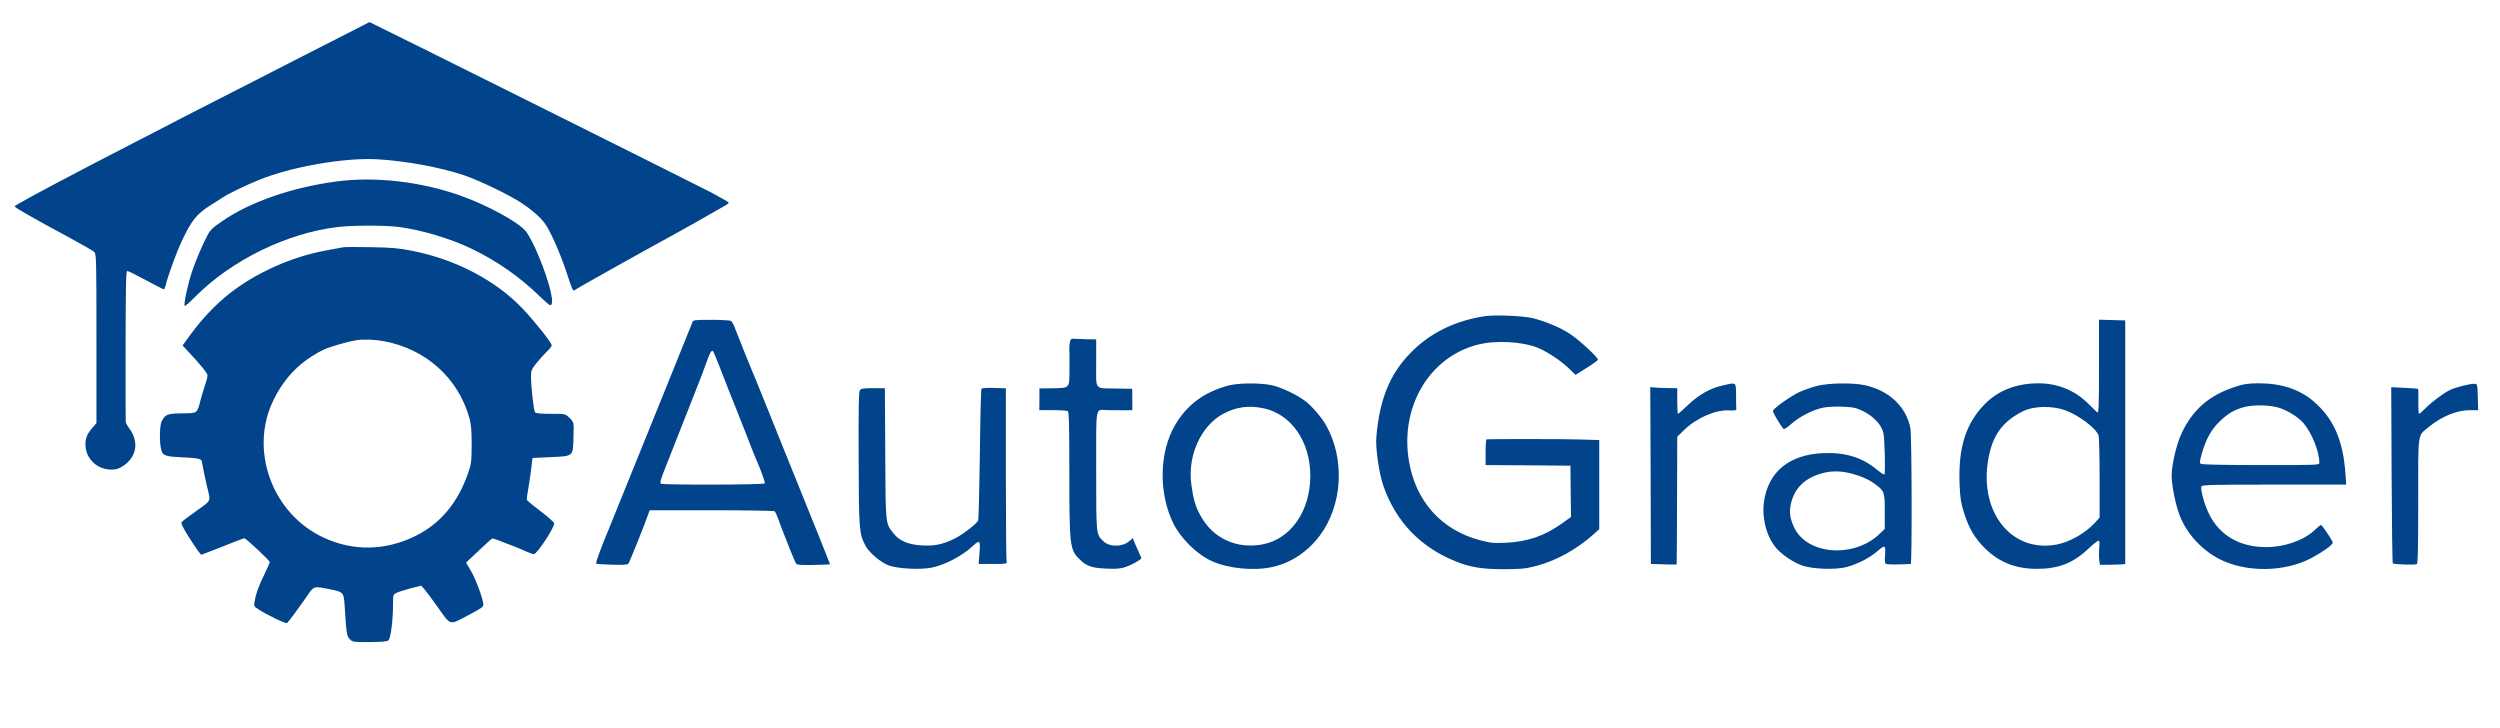 <?xml version="1.0" encoding="UTF-8" standalone="no"?>
<svg
   width="2048"
   height="596"
   version="1.1"
   id="svg42"
   sodipodi:docname="ideal_with_text (1).svg"
   inkscape:version="1.2.1 (9c6d41e410, 2022-07-14)"
   xmlns:inkscape="http://www.inkscape.org/namespaces/inkscape"
   xmlns:sodipodi="http://sodipodi.sourceforge.net/DTD/sodipodi-0.dtd"
   xmlns="http://www.w3.org/2000/svg"
   xmlns:svg="http://www.w3.org/2000/svg">
  <defs
     id="defs46" />
  <sodipodi:namedview
     id="namedview44"
     pagecolor="#ffffff"
     bordercolor="#000000"
     borderopacity="0.25"
     inkscape:showpageshadow="2"
     inkscape:pageopacity="0.0"
     inkscape:pagecheckerboard="0"
     inkscape:deskcolor="#d1d1d1"
     showgrid="false"
     inkscape:zoom="0.47820439"
     inkscape:cx="1245.2834"
     inkscape:cy="987.02565"
     inkscape:window-width="2560"
     inkscape:window-height="1357"
     inkscape:window-x="0"
     inkscape:window-y="0"
     inkscape:window-maximized="1"
     inkscape:current-layer="svg42" />
  <g
     id="g40">
    <svg
       width="2048"
       height="596"
       version="1.0"
       id="svg32">
      <g
         fill="#01448c"
         transform="matrix(.1 0 0 -.1 0 596)"
         id="g30">
        <path
           d="M2525 5523C1045 4769 120 4287 120 4269c0-9 154-97 438-250 106-57 202-112 213-122 18-17 19-39 19-711v-692l-35-41c-42-50-55-81-55-136 1-95 68-177 162-198 71-15 115-4 171 42 91 75 101 192 24 292-14 18-26 42-27 53-1 10-2 292-1 627 1 501 3 607 14 607 8 0 76-34 152-75s142-75 147-75c4 0 10 12 14 28 14 67 89 274 133 367 80 170 122 222 236 294 39 24 82 52 96 61 43 30 185 99 298 145 268 110 707 186 976 170 234-14 508-65 704-130 131-45 357-153 472-227 80-52 150-112 190-165 42-53 131-253 179-401s54-161 69-148c14 12 472 269 846 474 66 36 174 97 240 135s132 76 148 84c15 8 27 18 27 23 0 4-66 42-147 85-157 81-2793 1396-2796 1394-1 0-227-116-502-256zm235-1049c-363-48-704-165-934-322-82-55-104-76-125-117-45-85-92-196-127-297-34-97-71-274-61-284 3-4 41 29 84 73 300 302 752 523 1168 573 126 15 382 15 500 1 185-24 419-93 595-177 210-101 398-232 560-390 42-41 80-74 87-74 20 0 21 38 3 117-38 160-147 423-204 490-66 78-317 214-541 293-321 113-694 155-1005 114zm50-540c-14-3-74-14-135-25-165-30-324-83-480-159-278-135-476-306-665-573l-34-47 26-28c125-134 178-199 178-218 0-12-9-46-19-76-10-29-27-82-36-118-31-120-24-115-153-116-122-2-138-8-168-66-14-28-19-143-8-209 12-70 25-77 154-84 162-8 179-12 184-38 10-58 29-148 42-202 31-129 39-110-85-199-61-43-116-85-122-92-8-10 4-36 50-111 34-54 72-111 85-128l24-30 58 22c33 12 109 42 171 67 61 25 118 46 125 46 15-1 208-182 208-195 0-5-20-50-44-100-49-100-70-160-80-221-7-39-6-42 32-66 66-44 222-119 233-112s88 111 169 228c51 75 52 75 176 50 120-24 121-24 128-146 14-220 17-240 42-265 22-22 30-23 161-23 97 1 143 4 155 14 19 14 38 167 38 303 0 69 1 73 28 86 15 8 66 24 115 37l87 22 26-28c14-16 59-76 100-134 122-171 99-163 253-84 109 57 131 72 131 90 0 41-61 208-102 277l-40 68 103 97c56 53 106 99 111 100 7 3 46-11 213-77 11-5 41-18 68-30 26-11 53-21 60-21 26 0 167 214 167 252 0 9-49 53-109 98-61 46-112 88-114 94-3 6 1 40 8 76s18 111 25 166l12 102 148 7c190 9 184 3 188 166 4 119 4 119-31 154s-35 35-155 35c-84 0-122 4-129 13-11 13-33 211-33 294 0 45 5 58 42 105 23 29 62 72 85 95 24 22 43 47 43 53 0 22-142 200-240 303-220 231-550 403-903 472-109 22-168 27-337 30-113 2-216 2-230-1zm330-768c348-63 617-304 707-637 13-48 17-101 17-214-1-138-3-156-29-230-85-245-228-415-430-515-246-122-510-127-752-15-426 197-616 723-409 1135 93 185 218 310 402 403 45 23 199 68 274 80 53 9 148 6 220-7zm9025 204c-226-34-420-123-573-265-195-181-289-395-317-725-8-95 23-305 61-410 103-287 302-493 587-608 123-50 220-65 402-65 139 1 173 4 260 27 163 42 333 136 473 262l43 39v730l-168 5c-128 4-709 4-755 1-5-1-8-48-8-106v-105l348-2 347-3 2-210 3-210-74-53c-143-102-282-150-456-158-101-5-127-3-213 20-319 82-533 322-586 656-71 439 168 842 559 945 151 40 373 28 505-27 74-32 183-104 246-165l56-54 91 57c51 32 92 62 92 68 0 18-141 150-219 204-77 54-211 111-321 137-79 18-303 27-385 15zm-6492-47c-3-10-17-45-31-78-13-33-75-186-137-340s-177-437-255-630c-78-192-155-384-172-425-16-41-55-136-85-210-73-175-115-291-109-298 3-2 61-6 130-8 90-3 126-1 134 9 9 11 127 304 159 395l15 42h507c278 0 511-4 516-8 6-4 20-34 32-67 11-33 30-82 41-110 11-27 37-93 57-145 21-52 42-101 48-108 8-10 43-12 144-10 73 2 133 4 133 5 0 4-107 271-373 928-58 143-139 346-181 450-42 105-81 199-86 210-14 32-120 295-140 349-9 26-24 52-31 57-8 5-81 9-162 9-132 0-148-2-154-17zm222-368c46-120 107-274 130-330 7-16 45-113 85-215 39-102 76-194 81-205 45-103 79-197 74-205-7-12-834-14-852-2-9 6 2 43 42 142 29 74 92 234 140 355s104 263 124 315c21 52 51 131 66 175 30 86 44 110 56 98 4-4 29-62 54-128zm11300 1c0-339-2-383-15-373-8 7-42 39-75 72-107 107-250 165-406 165-181-1-327-57-438-169-158-160-220-358-208-661 5-115 11-151 37-233 40-126 87-205 169-287 117-116 252-170 428-170s296 47 419 163c39 37 77 67 84 67 10 0 11-14 7-57-3-32-3-76 0-99l5-41 104 1c57 1 104 3 104 6v1995l-107 3-108 3v-385zm-282-355c111-39 254-145 278-207 5-14 9-170 9-349v-325l-36-40c-77-85-205-159-312-180-364-72-634 252-567 680 32 206 114 324 285 410 86 44 234 48 343 11zm-8148 558c-4-16-6-43-5-61s2-93 1-166c-1-157 6-150-148-153l-98-1v-89l-1-89h111c60 0 116-4 123-8 9-6 12-117 12-503 0-596 4-632 81-708 57-58 103-74 220-79 84-4 118-1 160 13 50 17 129 61 129 73 0 3-9 23-20 46-10 23-26 58-35 79l-15 39-30-26c-57-48-161-48-211 0-60 58-59 47-59 577 0 552-9 500 88 497 26-1 83-1 128-1l80 1v88l-1 87-125 2c-190 4-170-21-170 208v195l-82 1c-46 1-93 3-105 4-17 2-23-4-28-26zm1295-358c-199-55-336-157-433-322-131-222-137-557-16-805 61-124 192-254 315-310 134-62 350-83 501-48 150 34 285 124 383 254 188 250 210 625 54 905-36 64-115 156-169 198-73 55-200 115-280 132-98 20-273 18-355-4zm292-186c227-48 383-274 382-555-1-289-161-517-393-560-211-39-403 49-505 233-42 75-60 135-76 253-34 238 76 485 262 585 106 56 208 70 330 44zm3763 188c-100-21-197-75-286-160-42-40-79-73-83-73-3 0-6 47-6 105v105l-82 1c-46 1-96 3-111 5l-28 3 3-725 2-724 36-1c19-1 67-2 105-3l70-1 2 170c1 94 2 329 2 524l1 353 58 57c100 97 256 165 366 159 44-2 61 0 60 10-1 6-2 57-2 112-2 114 6 108-107 83zm771-4c-44-11-112-35-150-53-74-36-203-128-212-151-4-11 55-111 87-149 4-5 33 14 63 41 69 61 180 118 264 134 36 7 104 10 162 7 86-4 108-9 164-37 84-41 151-113 165-179 11-52 17-329 8-339-4-3-32 15-63 41-120 99-257 141-436 134-279-11-451-151-487-395-21-145 26-309 114-398 52-52 124-99 194-126 81-31 276-39 369-14 92 25 191 76 253 131 61 54 69 49 61-38-3-41-1-62 7-67 9-6 104-7 204-1 11 0 9 1049-3 1111-33 177-176 312-376 354-100 21-290 18-388-6zm259-713c84-19 161-51 216-92 76-56 79-64 79-225v-142l-43-41c-212-203-601-171-702 59-32 71-38 118-25 182 28 133 114 218 263 258 66 17 136 18 212 1zm3165 705c-213-69-349-188-440-384-41-89-80-256-80-342 0-84 35-255 70-338 60-145 175-269 316-344 219-115 540-112 762 7 96 52 172 107 172 125 0 15-88 145-97 145-3 0-28-20-54-45-88-82-245-137-394-137-216 0-380 94-468 270-37 74-73 203-63 227 5 13 80 15 596 15h590l-6 88c-19 276-98 455-262 595-117 99-264 147-449 147-90-1-122-5-193-29zm351-169c72-20 162-75 208-127 68-78 131-234 131-326 0-19-12-19-477-19-277 0-484 4-493 10-12 8-11 19 8 87 35 119 77 195 146 261 67 65 119 95 199 117 74 20 200 19 278-3zm1511 177c-39-10-85-25-104-35-55-27-150-99-198-148-24-25-48-46-53-46-4 0-7 45-6 100 1 56 0 102-2 104s-53 6-112 9l-108 5 3-718c2-395 6-722 10-726 8-7 174-13 196-6 9 3 12 115 12 516 0 579-7 531 86 608 106 87 230 138 337 138h68l-3 108c-3 107-3 107-29 108-15 1-59-7-97-17zm-12132-24c-4-5-10-247-13-538-4-290-10-534-14-542-19-32-132-118-198-150-97-46-161-59-265-53-109 7-182 37-228 96-69 87-67 60-70 655l-3 537h-97c-84 0-99-3-109-19-8-13-11-163-9-562 2-582 4-607 55-708 29-56 122-136 189-162 72-28 261-38 355-19 110 23 251 97 336 177 57 54 64 47 55-57l-7-90h118c103 0 116 2 111 16-3 9-6 332-6 719v704l-96 3c-56 2-99-1-104-7z"
           id="path28" />
      </g>
    </svg>
  </g>
</svg>
